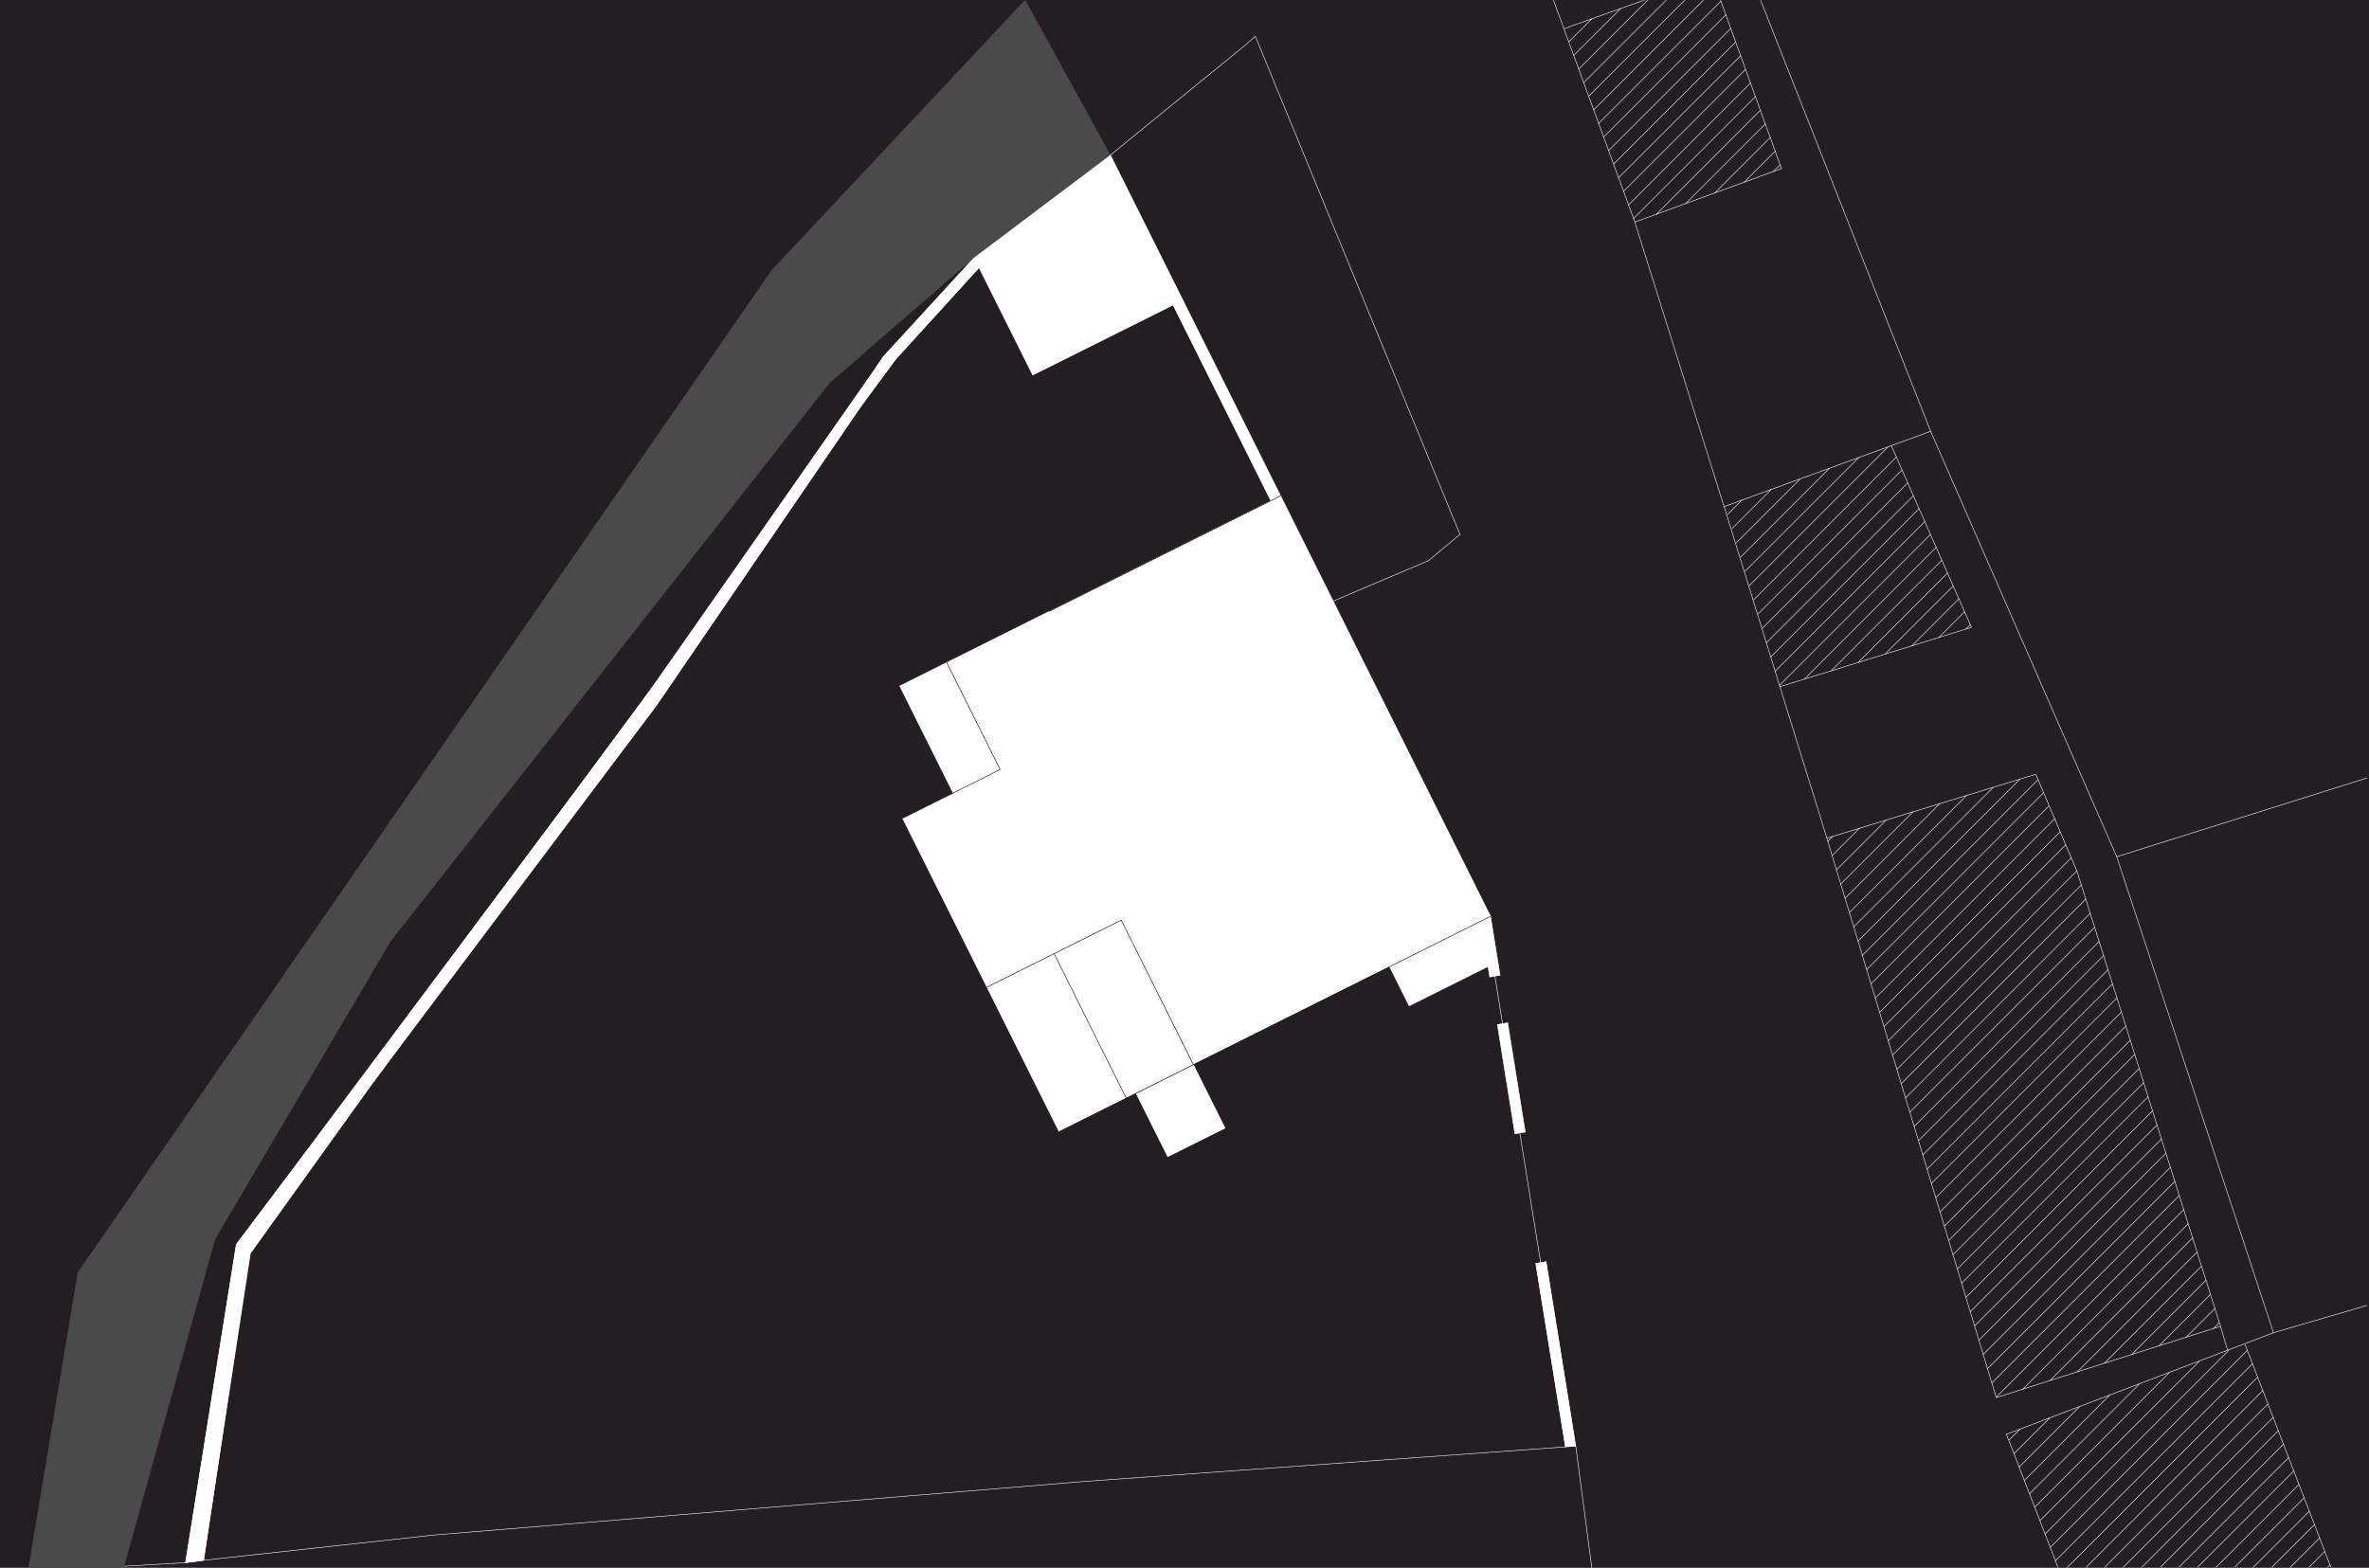 <?xml version="1.0" encoding="UTF-8"?>
<svg width="1600px" height="1059px" viewBox="0 0 1600 1059" version="1.1" xmlns="http://www.w3.org/2000/svg" xmlns:xlink="http://www.w3.org/1999/xlink">
    <rect x="0" y="0" width="1600" height="1059" fill="#808080" stroke="none"/>
    <!-- Generator: Sketch 63.1 (92452) - https://sketch.com -->
    <title>Holzriegel-Lageplan</title>
    <desc>Created with Sketch.</desc>
    <defs>
        <polygon id="path-1" points="0 0 1600 0 1600 1059 0 1059"></polygon>
    </defs>
    <g id="Projekte-Img" stroke="none" stroke-width="1" fill="none" fill-rule="evenodd">
        <g id="AUTOMAT-Projekt-Holzriegel-XL">
            <g id="Holzriegel-Lageplan">
                <mask id="mask-2" fill="white">
                    <use xlink:href="#path-1"></use>
                </mask>
                <use id="Mask" fill="#221E21" xlink:href="#path-1"></use>
                <g id="Lageplan" mask="url(#mask-2)">
                    <g transform="translate(0, -68)">
                        <polygon id="Fill-1" stroke="none" fill="#FFFFFF" fill-rule="evenodd" points="1057.264 1045.378 1064.262 1044.998 1044.23 920.309 1037.24 921.433"></polygon>
                        <polygon id="Fill-2" stroke="none" fill="#FFFFFF" fill-rule="evenodd" points="767.272 806.521 788.667 849.373 827.403 830.033 806.006 787.182"></polygon>
                        <path d="M717.853,196.929 L659.104,240.941 L658.421,241.685 L717.853,196.929 Z M137.554,1121.975 L169.295,914.722 L250.413,801.631 L314.459,714.497 L441.975,546.528 L581.133,342.959 L604.797,310.817 L661.098,248.945 L657.808,242.353 L596.278,309.29 L441.952,529.955 L302.518,719.451 L159.582,908.573 L125.288,1123.602 L137.554,1121.975 Z" id="Fill-3" stroke="none" fill="#FFFFFF" fill-rule="evenodd"></path>
                        <path d="M1177.978,191.076 L1198.938,170.115 M1138.474,205.49 L1192.273,151.693 M1103.272,215.605 L1185.604,133.273 M1096.542,197.248 L1178.939,114.851 M1089.811,178.893 L1172.274,96.429 M1083.079,160.536 L1165.605,78.01 M1076.347,142.179 L1158.94,59.588 M1069.618,123.823 L1133.586,59.855 M1062.886,105.466 L1094.638,73.714 M1197.728,183.868 L1202.272,179.325 M1158.227,198.283 L1195.605,160.905 M1118.725,212.697 L1188.94,142.483 M1099.907,206.427 L1182.273,124.061 M1093.178,188.07 L1175.606,105.639 M1086.446,169.714 L1168.939,87.22 M1079.714,151.357 L1162.274,68.798 M1072.983,133.002 L1153.062,52.923 M1066.251,114.645 L1114.111,66.785 M1059.521,96.288 L1075.162,80.646 M1169.834,425.009 L1196.16,398.683 M1175.66,444.27 L1235.594,384.336 M1181.486,463.532 L1275.031,369.986 M1187.313,482.793 L1284.627,385.477 M1193.137,502.055 L1292.304,402.891 M1198.963,521.318 L1299.978,420.301 M1218.595,526.773 L1307.653,437.713 M1254.953,515.502 L1315.329,455.126 M1291.311,504.233 L1323.004,472.538 M1327.668,492.962 L1330.681,489.95 M1166.919,415.378 L1176.442,405.857 M1172.746,434.641 L1215.877,391.509 M1178.572,453.901 L1255.312,377.162 M1184.398,473.164 L1280.789,376.772 M1190.225,492.424 L1288.465,394.184 M1196.049,511.687 L1296.142,411.596 M1201.875,530.947 L1303.816,429.008 M1236.775,521.139 L1311.491,446.421 M1273.131,509.868 L1319.168,463.831 M1309.49,498.597 L1326.842,481.245 M1476.564,971.258 L1495.923,951.9 M1439.768,982.965 L1489.907,932.827 M1402.973,994.674 L1483.89,913.756 M1366.179,1006.381 L1477.876,894.683 M1345.266,1002.203 L1471.86,875.611 M1339.436,982.946 L1465.844,856.54 M1333.605,963.688 L1459.828,837.467 M1327.779,944.431 L1453.814,818.397 M1321.948,925.173 L1447.798,799.324 M1316.118,905.917 L1441.781,780.253 M1310.287,886.658 L1435.763,761.18" id="Stroke-4" stroke="#FFFFFF" stroke-width="0.368" fill="none" stroke-linecap="round" stroke-linejoin="round"></path>
                        <g id="Group-11" stroke="none" stroke-width="1" fill="none" fill-rule="evenodd" transform="translate(80.27, 0.356)" stroke-linecap="round" stroke-linejoin="round">
                            <path d="M1224.187,867.046 L1349.481,741.751 M1218.356,847.79 L1343.463,722.681 M1212.526,828.531 L1337.449,703.608 M1206.695,809.273 L1331.431,684.537 M1200.865,790.014 L1325.414,665.465 M1195.034,770.758 L1318.658,647.135 M1189.204,751.5 L1311.173,629.535 M1183.375,732.243 L1303.686,611.93 M1177.545,712.985 L1296.201,594.33 M1171.716,693.729 L1265.995,599.45 M1165.886,674.472 L1229.838,610.516 M1160.055,655.214 L1193.682,621.585 M1154.225,635.957 L1157.527,632.653 M1414.691,965.046 L1418.661,961.079 M1377.897,976.755 L1412.645,942.008 M1341.101,988.462 L1406.628,922.935 M1304.306,1000.169 L1400.612,903.863 M1267.912,1011.476 L1394.596,884.792 M1262.082,992.219 L1388.582,865.719 M1256.251,972.961 L1382.566,846.649 M1250.421,953.705 L1376.55,827.576 M1244.592,934.448 L1370.534,808.505 M1238.762,915.188 L1364.517,789.432 M1232.931,895.931 L1358.503,770.36 M1227.101,876.673 L1352.487,751.289 M1221.273,857.417 L1346.471,732.216 M1215.442,838.158 L1340.455,713.146 M1209.612,818.902 L1334.441,694.073 M1203.781,799.644 L1328.425,675 M1197.951,780.387 L1322.402,655.936 M1192.12,761.131 L1314.915,638.334 M1186.289,741.872 L1307.428,620.731 M1180.459,722.614 L1299.944,603.129 M1174.631,703.356 L1284.073,593.915 M1168.8,684.099 L1247.918,604.984 M1162.97,664.841 L1211.76,616.05 M1157.139,645.585 L1175.605,627.119 M1501.608,1241.901 L1518.215,1225.294 M1476.522,1241.901 L1518.215,1200.207 M1451.435,1241.901 L1514.298,1179.038 M1426.346,1241.901 L1507.322,1160.924 M1401.259,1241.901 L1500.346,1142.813 M1376.17,1241.901 L1493.369,1124.704 M1353.474,1239.512 L1486.391,1106.593 M1346.469,1221.426 L1479.415,1088.482 M1339.468,1203.342 L1472.437,1070.373 M1332.465,1185.256 L1465.459,1052.262 M1325.462,1167.17 L1458.481,1034.149 M1318.459,1149.086 L1451.508,1016.04 M1311.459,1131 L1444.53,997.929" id="Stroke-5" stroke="#FFFFFF" stroke-width="0.368"></path>
                            <path d="M1304.455,1112.914 L1437.553,979.818 M1297.454,1094.83 L1404.863,987.422 M1290.451,1076.744 L1364.554,1002.644 M1283.45,1058.658 L1324.243,1017.866 M1276.445,1040.572 L1283.934,1033.085 M1514.151,1241.901 L1518.216,1237.837 M1489.066,1241.901 L1518.216,1212.749 M1463.977,1241.901 L1517.789,1188.091 M1438.888,1241.901 L1510.811,1169.98 M1413.801,1241.901 L1503.833,1151.869 M1388.715,1241.901 L1496.855,1133.758 M1363.626,1241.901 L1489.88,1115.649 M1349.97,1230.47 L1482.902,1097.538 M1342.97,1212.386 L1475.926,1079.427 M1335.965,1194.3 L1468.948,1061.318 M1328.964,1176.213 L1461.972,1043.205 M1321.963,1158.129 L1454.995,1025.094 M1314.958,1140.043 L1448.017,1006.985 M1307.957,1121.957 L1441.041,988.874 M1300.954,1103.871 L1425.016,979.81 M1293.952,1085.787 L1384.707,995.032 M1286.949,1067.701 L1344.396,1010.254 M1279.948,1049.615 L1304.088,1025.476" id="Stroke-7" stroke="#FFFFFF" stroke-width="0.368"></path>
                            <path d="M496.232,339.224 L355.423,538.984 L160.044,801.328 L79.314,908.217 M169.682,801.328 L363.184,543.991 L500.863,342.604 M650.762,1068.476 L212.487,1104.596 L57.285,1121.62 L45.019,1123.247 L0.086,1125.876 M1075.864,51.475 L1122.923,181.519 M975.984,87.021 L1075.864,51.475 M1122.923,181.519 L1023.888,217.658 L975.984,87.021 M1223.681,359 L1082.134,0.114 M1197.144,368.763 L1251.215,491.422 M1223.681,359 L1349.343,646.374 L1518.217,593.22 M983.994,1044.52 L650.762,1068.476 M983.994,1044.643 L1010.026,1241.902 M1455.233,967.92 L1518.217,949.486 M1435.957,975.68 L1518.217,1189.204 M1274.871,1036.509 L1455.233,967.92 M1424.228,979.71 L1419.436,963.537 L1267.987,1011.727 M1294.649,590.677 L1322.435,656.012 L1419.436,963.537 M1153.59,633.858 L1294.649,590.677 M1267.987,1011.727 L1153.59,633.858 M1251.215,491.422 L1121.884,531.512 M1349.343,646.374 L1455.233,967.92 M767.587,92.153 L905.767,428.591 M575.126,0.114 L598.534,42.784 M577.463,241.847 L516.008,308.935 L496.232,339.224 M500.863,342.604 L524.527,310.46 M669.708,172.382 L577.463,241.847 M670.344,173.654 L669.708,172.382 M905.767,428.591 L884.489,446.364 M963.96,919.953 L983.994,1044.52 M976.993,1045.022 L983.994,1044.52" id="Stroke-9" stroke="#FFFFFF" stroke-width="0.368"></path>
                        </g>
                        <line x1="1037.241" y1="921.433" x2="1057.265" y2="1045.378" id="Stroke-12" stroke="#FFFFFF" stroke-width="0.368" fill="none" stroke-linecap="round" stroke-linejoin="round"></line>
                        <path d="M938.506,721.03 L951.712,747.483 L955.943,745.368 M1006.719,686.973 L1005.937,685.407 M792.382,274.219 L858.312,406.266 M840.43,98.968 L847.856,92.507 M749.979,172.737 L840.43,98.968 M964.758,446.719 L900.421,474.067" id="Stroke-13" stroke="#FFFFFF" stroke-width="0.368" fill="none" stroke-linecap="round" stroke-linejoin="round"></path>
                        <g id="Group-18" stroke="none" stroke-width="1" fill="none" fill-rule="evenodd" transform="translate(125.163, 0.356)" stroke-linecap="round" stroke-linejoin="round">
                            <path d="M1039.337,410.144 L978.994,217.657 M931.09,87.02 L899.221,0.114" id="Stroke-14" stroke="#FFFFFF" stroke-width="0.368"></path>
                            <path d="M1229.978,1036.509 L1309.504,1241.901 M43.233,914.563 L124.789,801.328 M34.419,908.217 L0.125,1123.247 M12.391,1121.62 L43.233,914.563 M0.125,1123.247 L12.391,1121.62 M663.503,849.017 L642.108,806.165 M702.239,829.679 L663.503,849.017 M698.674,822.536 L659.938,841.876 M695.107,815.394 L656.373,834.734 M691.541,808.251 L652.806,827.593 M687.976,801.109 L649.241,820.45 M702.239,829.679 L680.844,786.827 M684.409,793.966 L645.673,813.308" id="Stroke-16" stroke="#FFFFFF" stroke-width="0.368"></path>
                        </g>
                        <path d="M1013.127,726.828 L1006.136,727.952 M1018.29,758.94 L1011.299,760.063" id="Stroke-19" stroke="#FFFFFF" stroke-width="0.368" fill="none" stroke-linecap="round" stroke-linejoin="round"></path>
                        <path d="M955.944,745.368 L1011.637,717.563 M1006.72,686.973 L1013.126,726.827" id="Stroke-20" stroke="#FFFFFF" stroke-width="0.368" fill="none" stroke-linecap="round" stroke-linejoin="round"></path>
                        <line x1="1005" y1="720.877" x2="1006.137" y2="727.953" id="Stroke-21" stroke="#FFFFFF" stroke-width="0.368" fill="none" stroke-linecap="round" stroke-linejoin="round"></line>
                        <line x1="1018.289" y1="758.939" x2="1030.152" y2="832.735" id="Stroke-22" stroke="#FFFFFF" stroke-width="0.368" fill="none" stroke-linecap="round" stroke-linejoin="round"></line>
                        <path d="M1011.299,760.062 L1023.163,833.86 M1009.631,727.39 L1014.794,759.499" id="Stroke-23" stroke="#FFFFFF" stroke-width="0.368" fill="none" stroke-linecap="round" stroke-linejoin="round"></path>
                        <path d="M1164.469,410.214 L1303.951,359.356 M1164.469,410.214 L1233.86,634.214" id="Stroke-24" stroke="#FFFFFF" stroke-width="0.368" fill="none" stroke-linecap="round" stroke-linejoin="round"></path>
                        <polygon id="Fill-25" stroke="none" fill="#4A4A4A" fill-rule="evenodd" points="521.18 250.465 52.443 927.596 -0 1242.256 51.567 1242.256 145.314 905.067 263.816 703.959 560.329 326.716 657.733 242.204 749.976 172.736 692.403 67.852"></polygon>
                        <line x1="604.797" y1="310.817" x2="661.099" y2="248.944" id="Stroke-26" stroke="#FFFFFF" stroke-width="0.368" fill="none" stroke-linecap="round" stroke-linejoin="round"></line>
                        <line x1="798.395" y1="269.714" x2="750.614" y2="174.012" id="Stroke-28" stroke="#FFFFFF" stroke-width="0.368" fill="none" stroke-linecap="round" stroke-linejoin="round"></line>
                        <path d="M1006.137,727.952 L1013.128,726.828 L1006.719,686.972 L798.246,269.424 L792.14,273.856 L858.311,406.267 L607.654,531.411 L643.726,603.661 L609.587,620.706 L715.311,832.465 L938.505,721.031 L951.712,747.482 L1005,720.876 L1006.137,727.952 Z M1011.3,760.063 L1023.161,833.861 L1030.152,832.734 L1018.288,758.938 L1011.3,760.063 Z" id="Fill-29" stroke="none" fill="#FFFFFF" fill-rule="evenodd"></path>
                        <path d="M1023.162,833.86 L1030.152,832.736 M1037.241,921.432 L1044.231,920.308 M1026.468,833.328 L1040.547,920.903" id="Stroke-30" stroke="#FFFFFF" stroke-width="0.368" fill="none" stroke-linecap="round" stroke-linejoin="round"></path>
                        <line x1="1006.72" y1="686.973" x2="798.394" y2="269.715" id="Stroke-31" stroke="#FFFFFF" stroke-width="0.368" fill="none" stroke-linecap="round" stroke-linejoin="round"></line>
                        <line x1="607.654" y1="531.411" x2="858.312" y2="406.267" id="Stroke-32" stroke="#FFFFFF" stroke-width="0.368" fill="none" stroke-linecap="round" stroke-linejoin="round"></line>
                        <path d="M607.654,531.411 L643.726,603.662 M609.588,620.707 L715.311,832.464" id="Stroke-33" stroke="#FFFFFF" stroke-width="0.368" fill="none" stroke-linecap="round" stroke-linejoin="round"></path>
                        <path d="M609.587,620.706 L675.469,587.813 M639.397,515.563 L675.469,587.813" id="Stroke-34" stroke="#000000" stroke-width="0.368" fill="none" stroke-linecap="round" stroke-linejoin="round"></path>
                        <path d="M760.659,809.824 L711.92,712.201 M806.007,787.182 L757.269,689.561" id="Stroke-35" stroke="#000000" stroke-width="0.368" fill="none" stroke-linecap="round" stroke-linejoin="round"></path>
                        <path d="M666.572,734.842 L757.269,689.56 M1006.721,686.973 L715.31,832.465 M708.608,481.007 L864.924,402.966" id="Stroke-36" stroke="#000000" stroke-width="0.368" fill="none" stroke-linecap="round" stroke-linejoin="round"></path>
                        <polygon id="Fill-37" stroke="none" fill="#FFFFFF" fill-rule="evenodd" points="792.382 274.219 798.394 269.713 749.977 172.737 657.732 242.202 596.277 309.29 577.384 338.229 435.693 539.341 159.583 908.572 125.289 1123.602 137.555 1121.975 168.395 914.918 249.951 801.683 443.453 544.348 581.132 342.959 604.796 310.817 661.099 248.944 697.394 321.643"></polygon>
                        <polygon id="Fill-38" stroke="none" fill="#FFFFFF" fill-rule="evenodd" points="1037.241 921.433 1057.265 1045.378 1064.263 1044.998 1044.231 920.309"></polygon>
                    </g>
                </g>
            </g>
        </g>
    </g>
</svg>